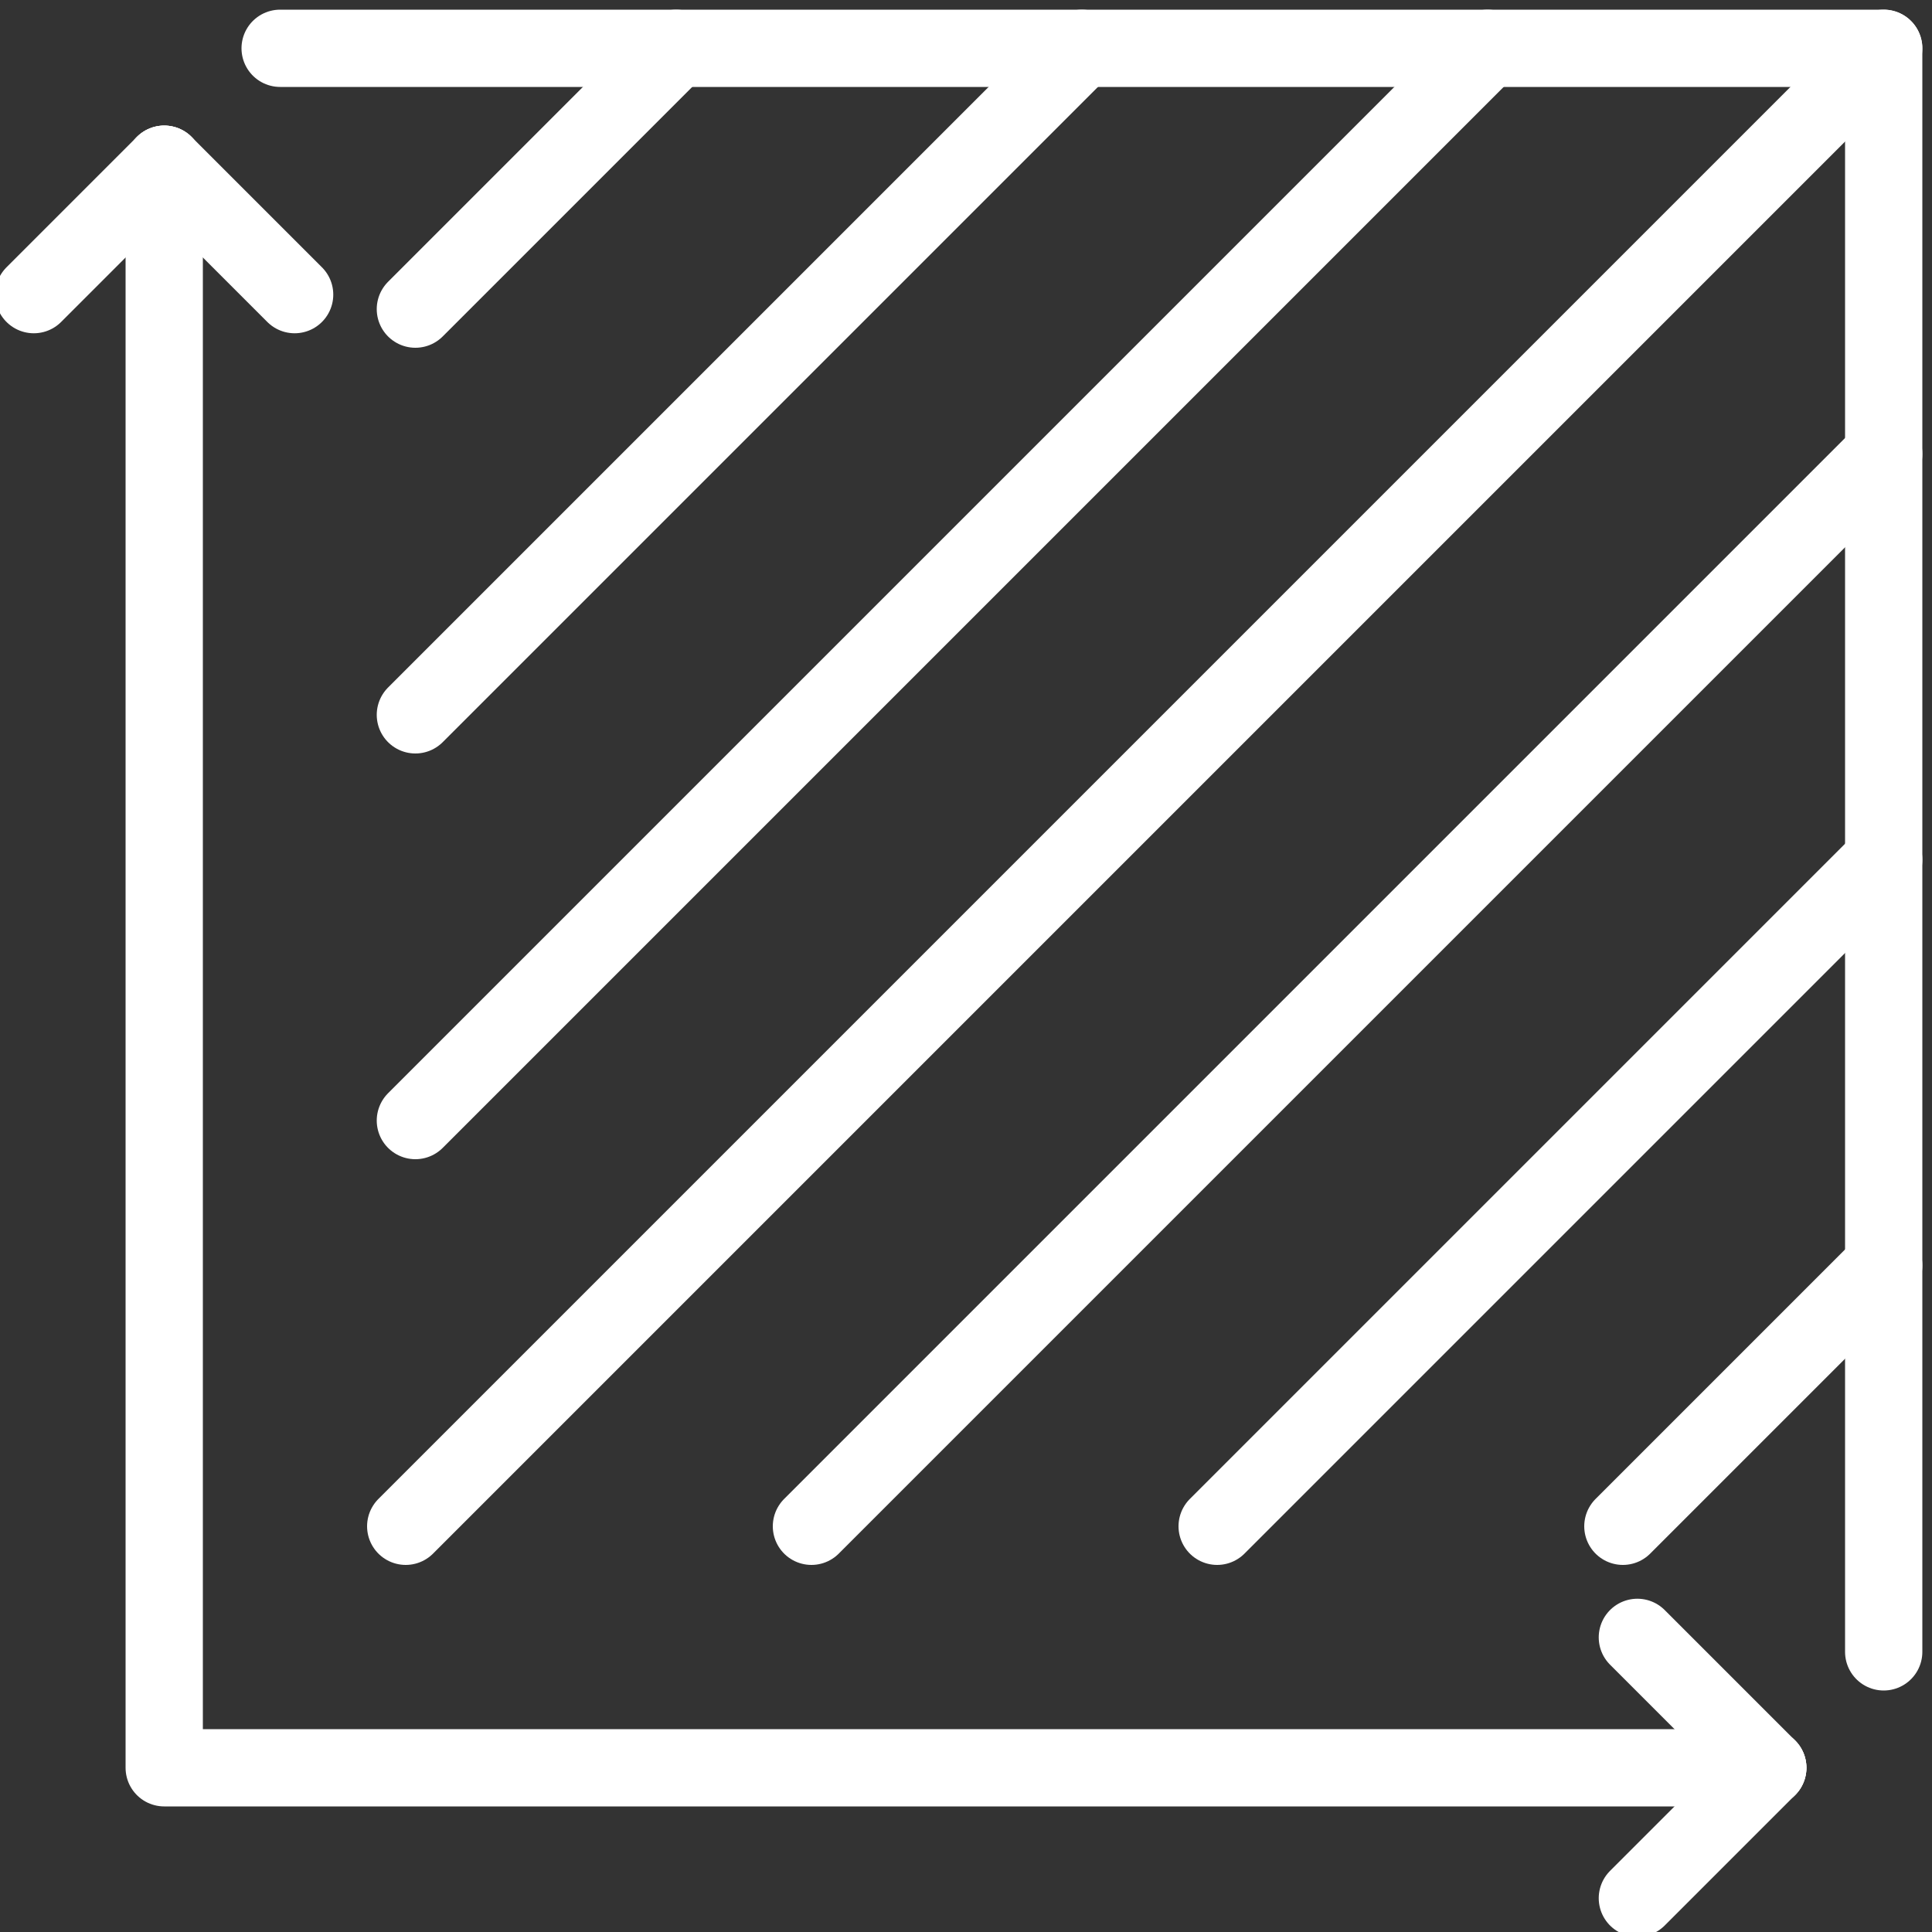 <svg xmlns="http://www.w3.org/2000/svg" width="200" height="200" viewBox="0 0 200 200"><rect x="0" y="0" width="200" height="200" fill="#333333" stroke="none"/><defs><style>.cls-1{fill:none;stroke:#fff;stroke-linecap:round;stroke-linejoin:round;stroke-width:8px;}</style></defs><g id="size-icon"><polyline class="cls-1" points="29 5 195 5 195 171"/><polyline class="cls-1" points="183 183 17 183 17 17"/><line class="cls-1" x1="17" y1="17" x2="30.5" y2="30.5"/><line class="cls-1" x1="17" y1="17" x2="3.5" y2="30.5"/><line class="cls-1" x1="183" y1="183" x2="169.5" y2="196.5"/><line class="cls-1" x1="183" y1="183" x2="169.5" y2="169.5"/><line class="cls-1" x1="195" y1="5" x2="42" y2="158"/><line class="cls-1" x1="195" y1="47" x2="84" y2="158"/><line class="cls-1" x1="195" y1="89" x2="126" y2="158"/><line class="cls-1" x1="195" y1="131" x2="168" y2="158"/><line class="cls-1" x1="43" y1="116" x2="154" y2="5"/><line class="cls-1" x1="43" y1="74" x2="112" y2="5"/><line class="cls-1" x1="43" y1="32" x2="70" y2="5"/></g></svg>